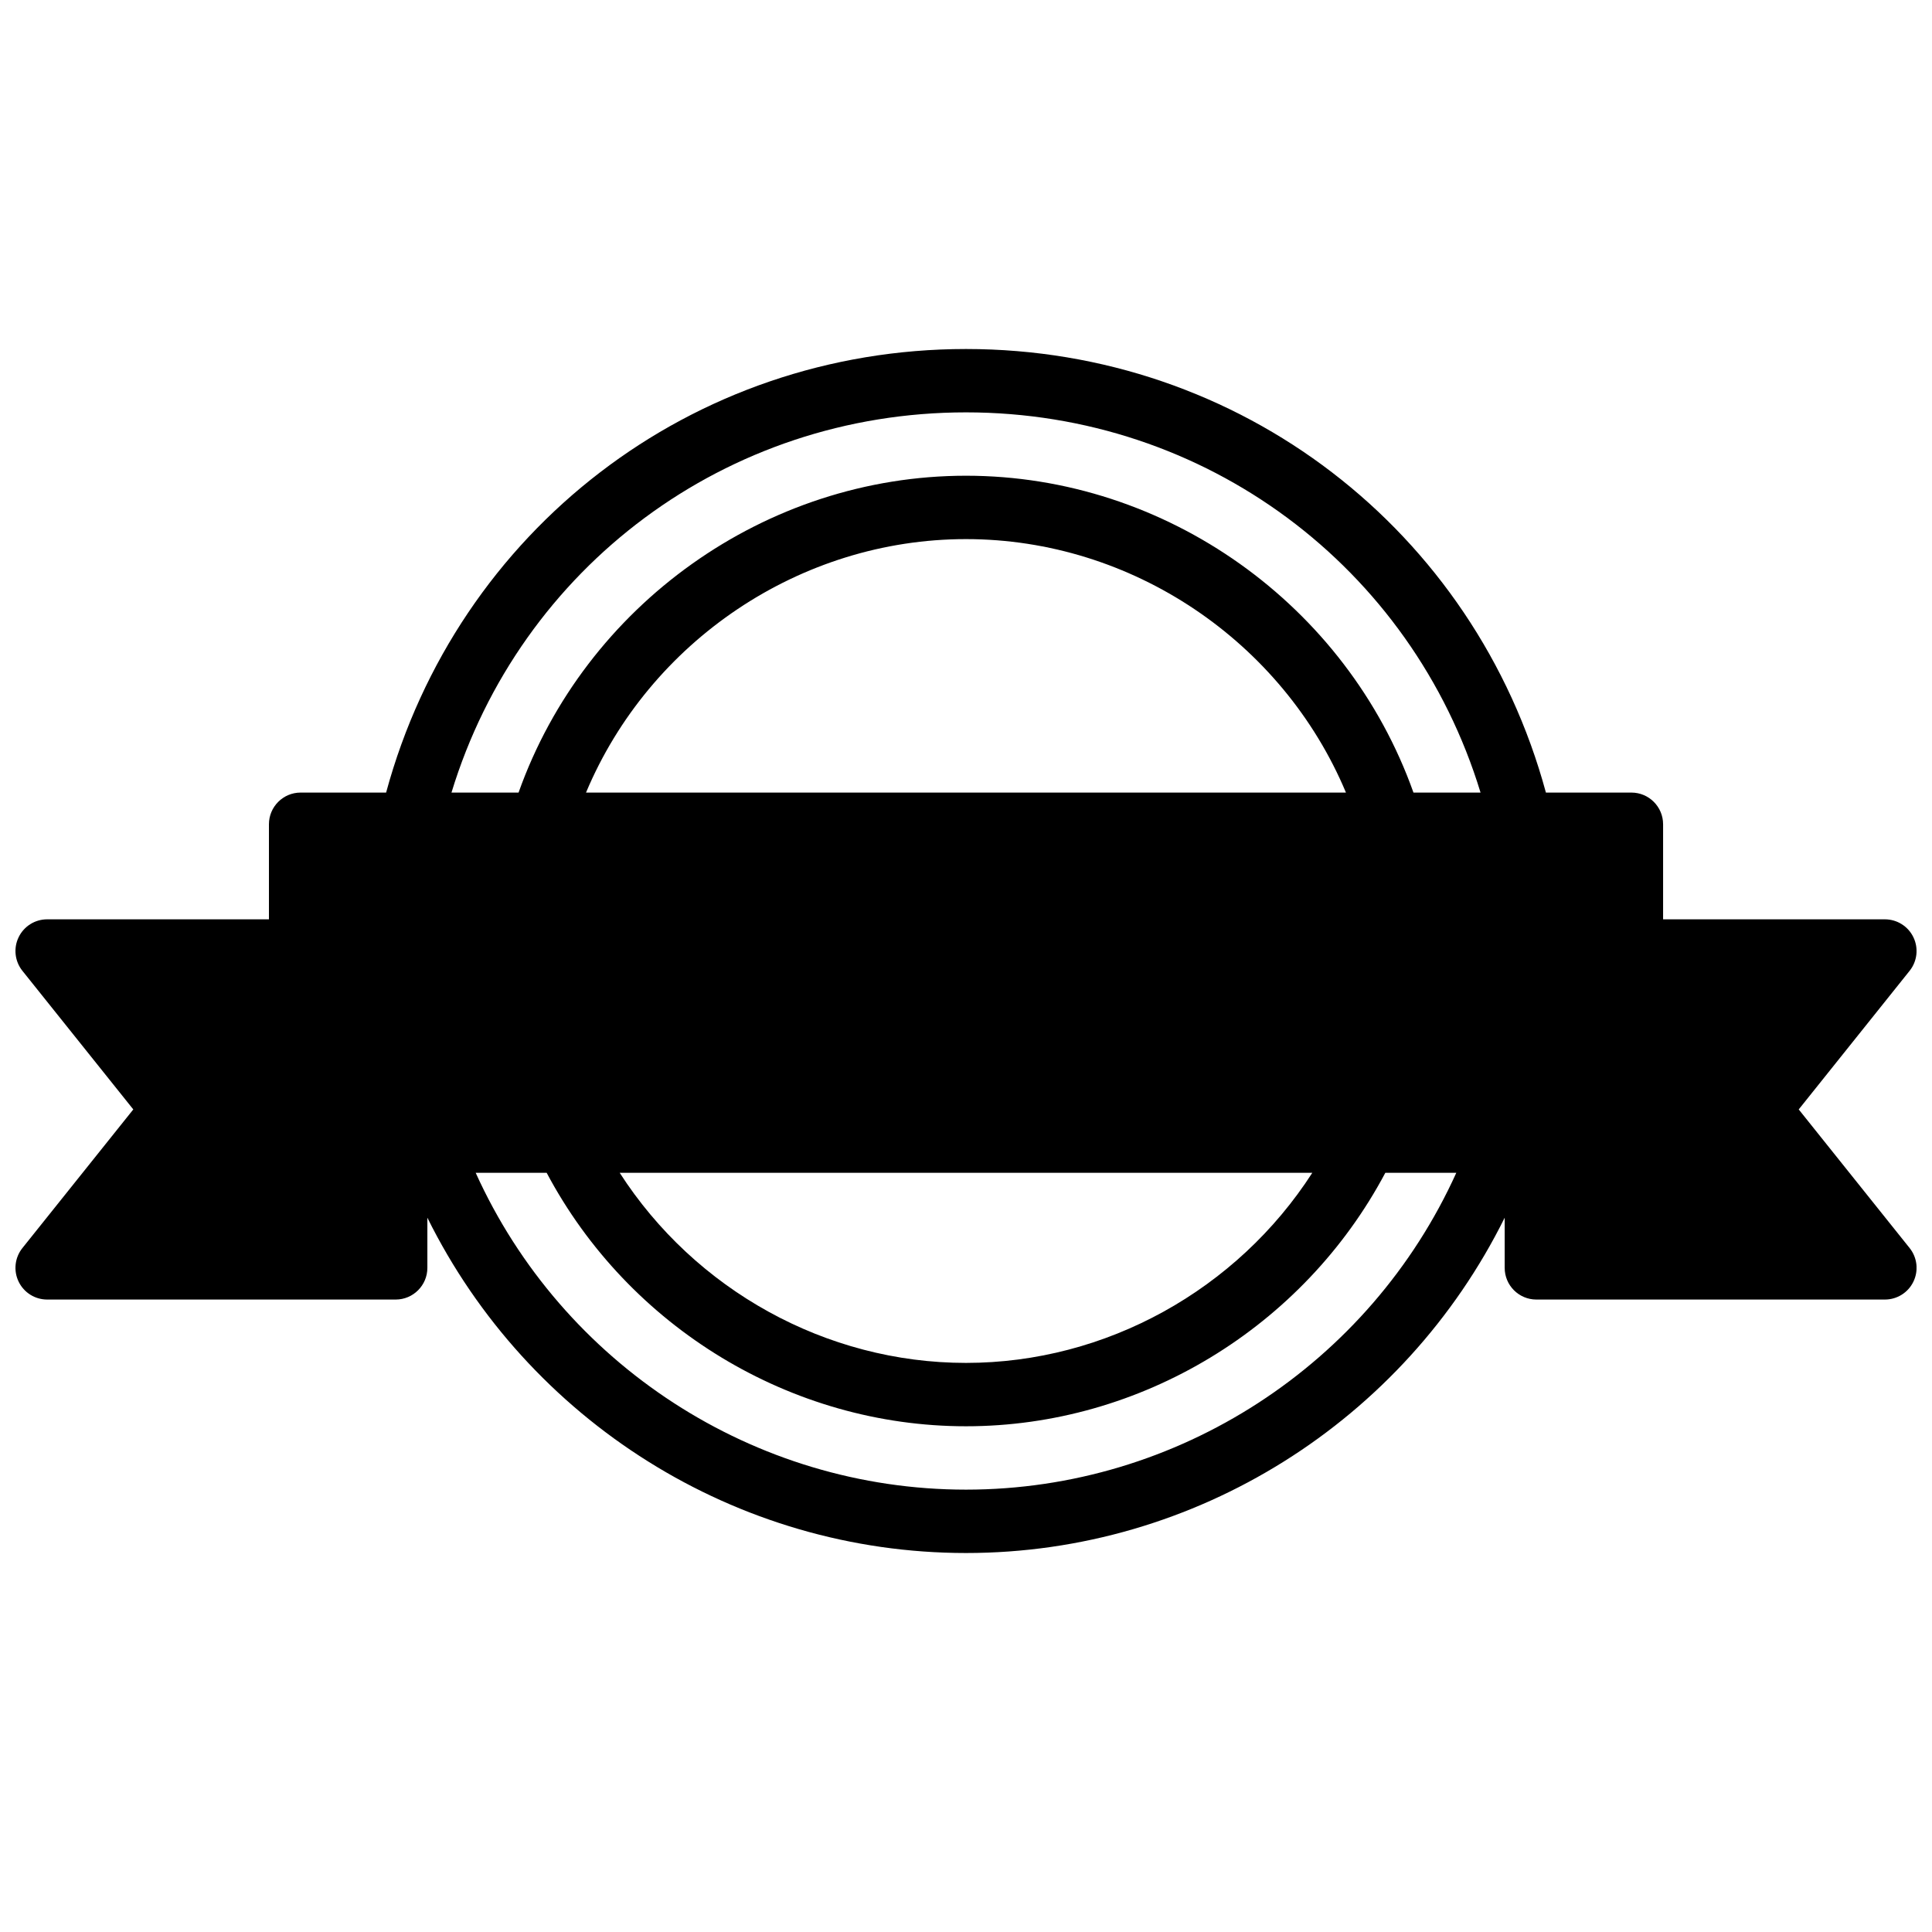 <?xml version="1.0" encoding="UTF-8"?>
<!-- Uploaded to: ICON Repo, www.svgrepo.com, Generator: ICON Repo Mixer Tools -->
<svg width="800px" height="800px" version="1.1" viewBox="144 144 512 512" xmlns="http://www.w3.org/2000/svg">
 <defs>
  <clipPath id="a">
   <path d="m148.09 236h503.81v320h-503.81z"/>
  </clipPath>
 </defs>
 <g clip-path="url(#a)">
  <path d="m400 538.77c-56.219 0-107.02-33.285-129.94-83.969h18.809c21.746 40.953 64.754 67.176 111.13 67.176 46.375 0 89.383-26.223 111.13-67.176h18.809c-22.922 50.684-73.723 83.969-129.94 83.969zm91.777-83.969c-19.938 30.984-54.633 50.383-91.777 50.383-37.148 0-71.844-19.398-91.777-50.383zm8.914-100.76h-201.39c16.801-40.059 56.695-67.172 100.7-67.172 43.996 0 83.891 27.113 100.69 67.172zm-100.69-100.76c63.469 0 118.11 40.926 136.36 100.76h-17.777c-17.676-49.715-65.496-83.969-118.58-83.969-53.086 0-100.91 34.254-118.58 83.969h-17.777c18.25-59.836 72.887-100.76 136.36-100.76zm220.68 184.73 29.387-36.734c2.016-2.519 2.41-5.981 1.008-8.883-1.391-2.914-4.34-4.762-7.562-4.762h-58.777v-25.191c0-4.637-3.762-8.398-8.398-8.398h-22.656c-18.859-69.516-81.027-117.55-153.68-117.55-72.652 0-134.82 48.039-153.68 117.55h-22.656c-4.633 0-8.395 3.762-8.395 8.398v25.191h-58.777c-3.227 0-6.172 1.848-7.566 4.762-1.402 2.902-1.008 6.363 1.008 8.883l29.387 36.734-29.387 36.738c-2.016 2.519-2.41 5.977-1.008 8.883 1.395 2.914 4.34 4.762 7.566 4.762h92.363c4.637 0 8.398-3.762 8.398-8.398v-13.293c26.641 53.801 81.785 88.863 142.75 88.863s116.1-35.062 142.75-88.863v13.293c0 4.637 3.762 8.398 8.395 8.398h92.367c3.223 0 6.172-1.848 7.562-4.762 1.402-2.906 1.008-6.363-1.008-8.883z" fill-rule="evenodd"/>
 </g>
</svg>
